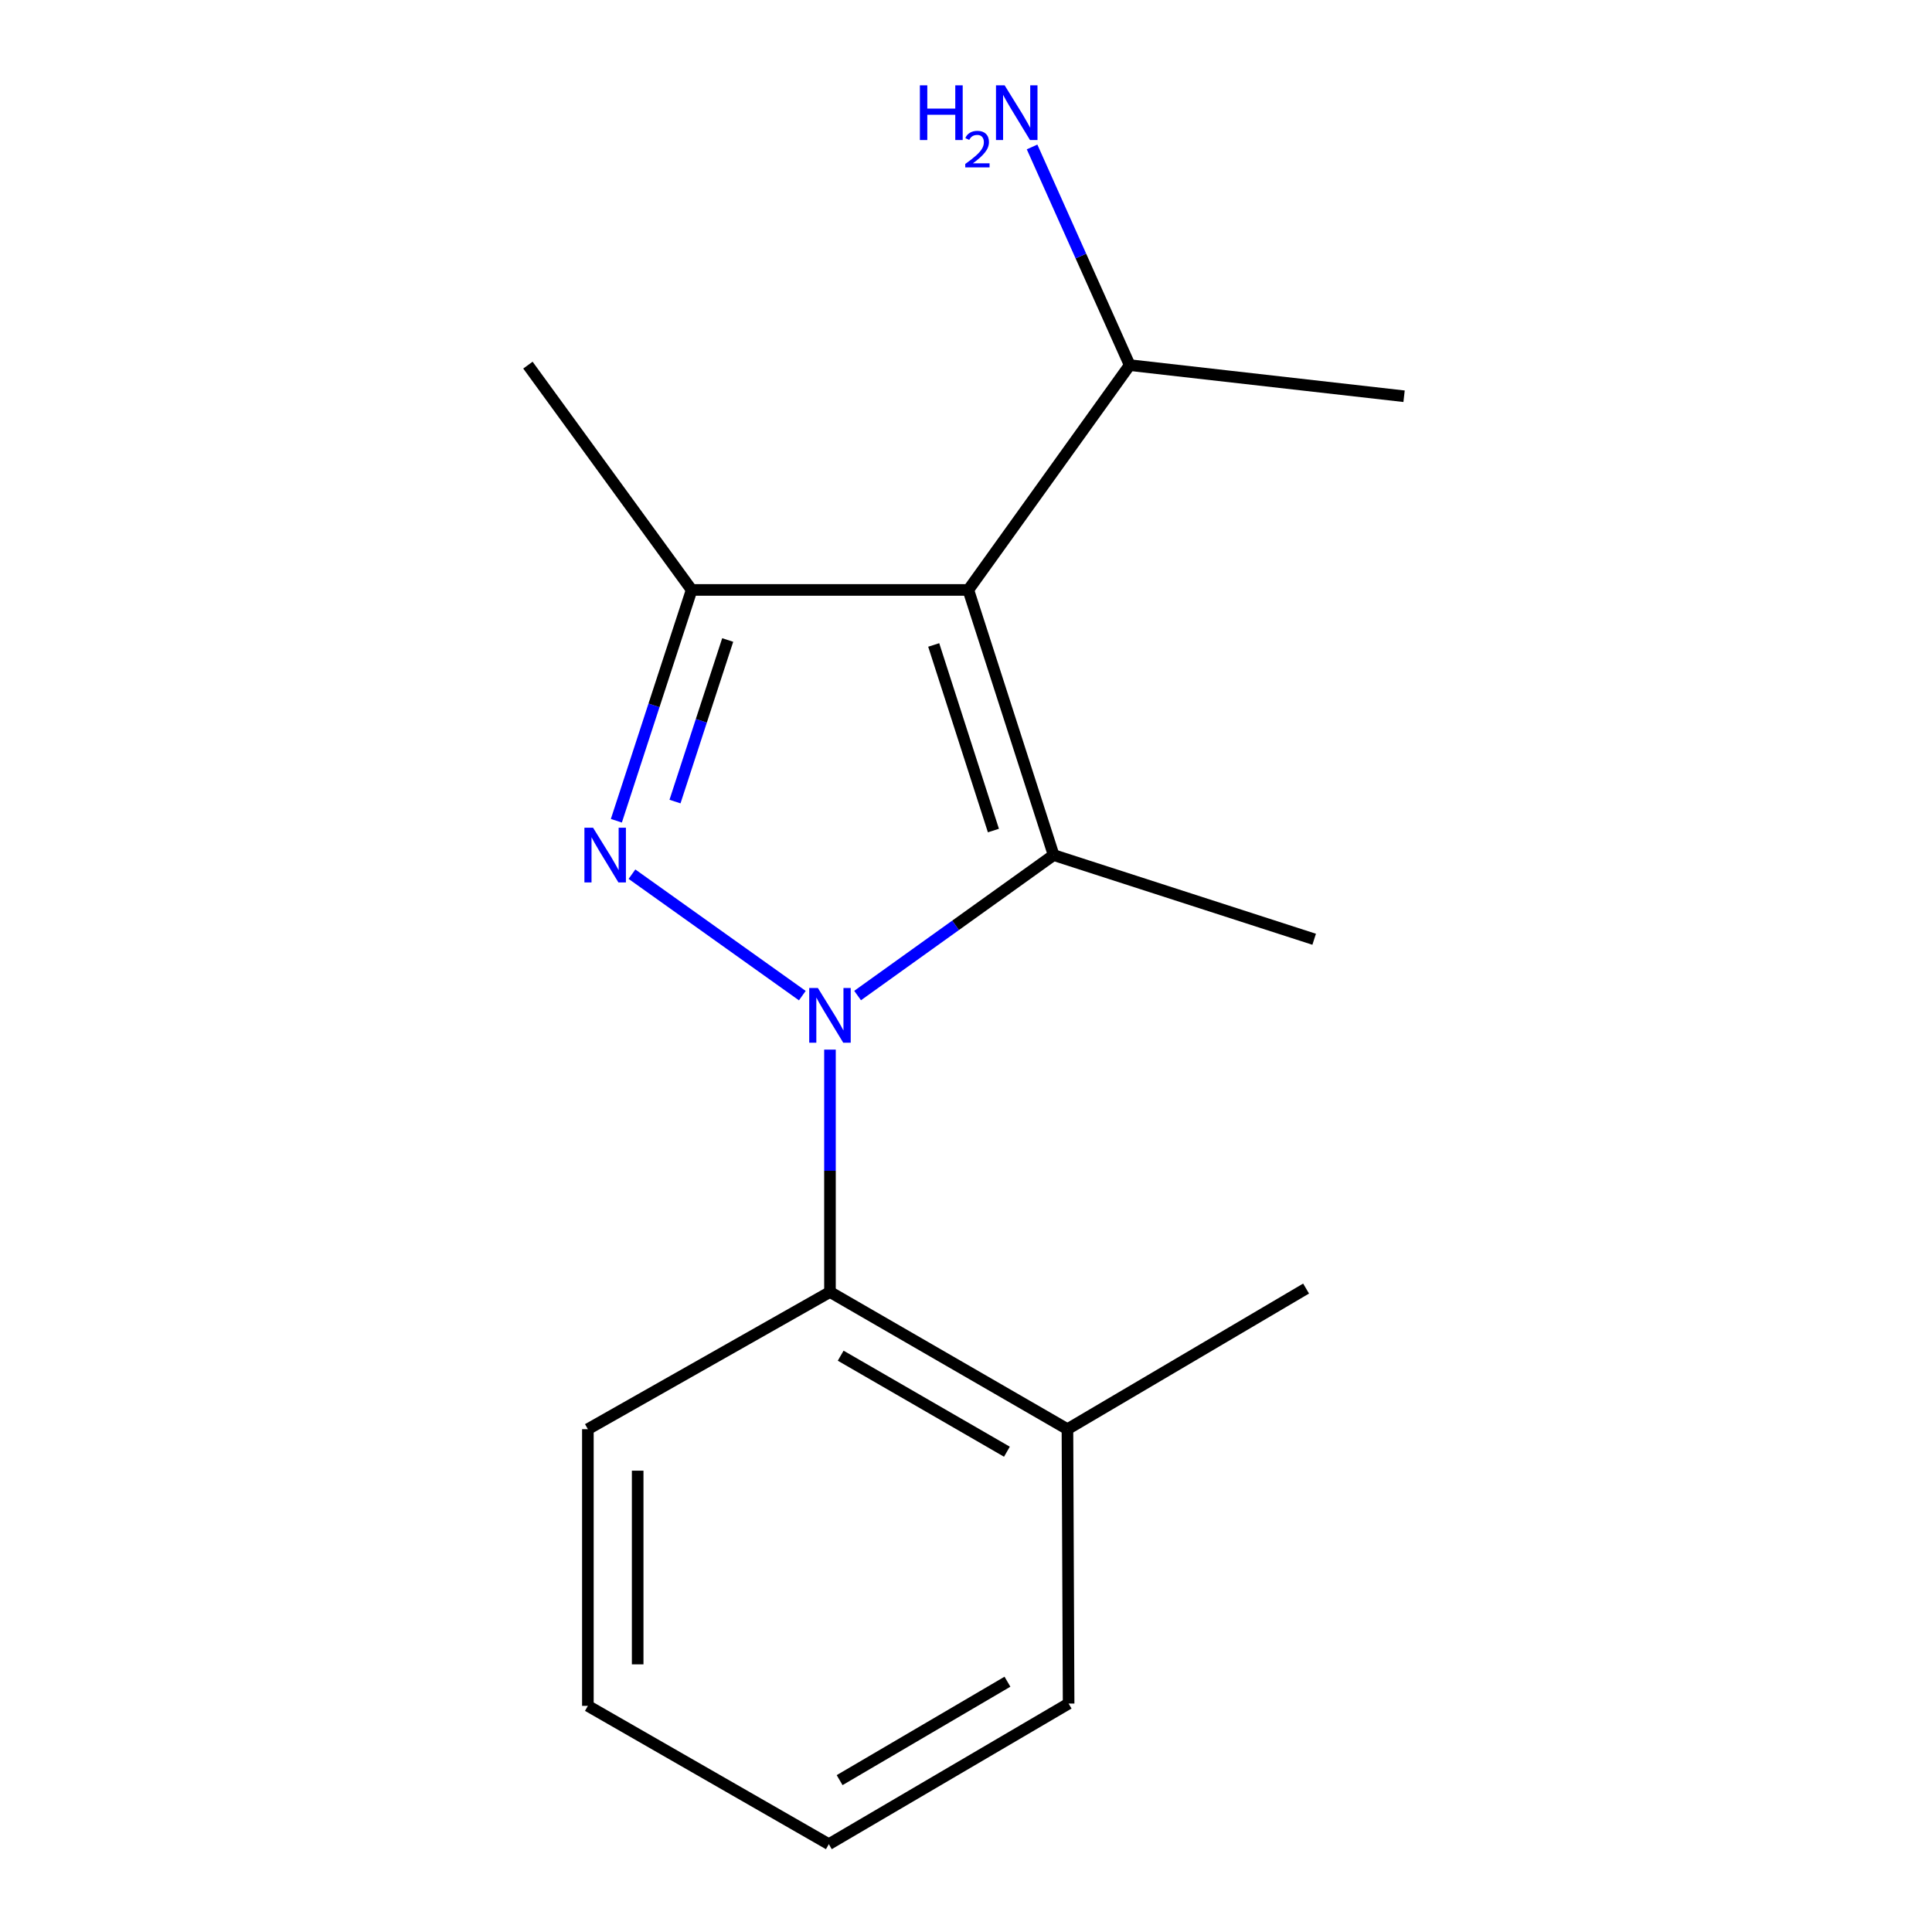 <?xml version='1.0' encoding='iso-8859-1'?>
<svg version='1.1' baseProfile='full'
              xmlns='http://www.w3.org/2000/svg'
                      xmlns:rdkit='http://www.rdkit.org/xml'
                      xmlns:xlink='http://www.w3.org/1999/xlink'
                  xml:space='preserve'
width='1000px' height='1000px' viewBox='0 0 1000 1000'>
<!-- END OF HEADER -->
<rect style='opacity:1.0;fill:#FFFFFF;stroke:none' width='1000' height='1000' x='0' y='0'> </rect>
<path class='bond-0' d='M 415.279,515.334 L 327.106,452.475' style='fill:none;fill-rule:evenodd;stroke:#0000FF;stroke-width:6px;stroke-linecap:butt;stroke-linejoin:miter;stroke-opacity:1' />
<path class='bond-1' d='M 443.892,515.29 L 494.621,478.937' style='fill:none;fill-rule:evenodd;stroke:#0000FF;stroke-width:6px;stroke-linecap:butt;stroke-linejoin:miter;stroke-opacity:1' />
<path class='bond-1' d='M 494.621,478.937 L 545.349,442.585' style='fill:none;fill-rule:evenodd;stroke:#000000;stroke-width:6px;stroke-linecap:butt;stroke-linejoin:miter;stroke-opacity:1' />
<path class='bond-4' d='M 429.592,543.277 L 429.592,606.004' style='fill:none;fill-rule:evenodd;stroke:#0000FF;stroke-width:6px;stroke-linecap:butt;stroke-linejoin:miter;stroke-opacity:1' />
<path class='bond-4' d='M 429.592,606.004 L 429.592,668.731' style='fill:none;fill-rule:evenodd;stroke:#000000;stroke-width:6px;stroke-linecap:butt;stroke-linejoin:miter;stroke-opacity:1' />
<path class='bond-3' d='M 319.028,424.816 L 338.511,365.082' style='fill:none;fill-rule:evenodd;stroke:#0000FF;stroke-width:6px;stroke-linecap:butt;stroke-linejoin:miter;stroke-opacity:1' />
<path class='bond-3' d='M 338.511,365.082 L 357.995,305.348' style='fill:none;fill-rule:evenodd;stroke:#000000;stroke-width:6px;stroke-linecap:butt;stroke-linejoin:miter;stroke-opacity:1' />
<path class='bond-3' d='M 349.377,414.889 L 363.016,373.075' style='fill:none;fill-rule:evenodd;stroke:#0000FF;stroke-width:6px;stroke-linecap:butt;stroke-linejoin:miter;stroke-opacity:1' />
<path class='bond-3' d='M 363.016,373.075 L 376.654,331.261' style='fill:none;fill-rule:evenodd;stroke:#000000;stroke-width:6px;stroke-linecap:butt;stroke-linejoin:miter;stroke-opacity:1' />
<path class='bond-2' d='M 545.349,442.585 L 501.203,305.348' style='fill:none;fill-rule:evenodd;stroke:#000000;stroke-width:6px;stroke-linecap:butt;stroke-linejoin:miter;stroke-opacity:1' />
<path class='bond-2' d='M 514.191,429.892 L 483.288,333.827' style='fill:none;fill-rule:evenodd;stroke:#000000;stroke-width:6px;stroke-linecap:butt;stroke-linejoin:miter;stroke-opacity:1' />
<path class='bond-7' d='M 545.349,442.585 L 680.209,486.159' style='fill:none;fill-rule:evenodd;stroke:#000000;stroke-width:6px;stroke-linecap:butt;stroke-linejoin:miter;stroke-opacity:1' />
<path class='bond-5' d='M 501.203,305.348 L 584.728,188.989' style='fill:none;fill-rule:evenodd;stroke:#000000;stroke-width:6px;stroke-linecap:butt;stroke-linejoin:miter;stroke-opacity:1' />
<path class='bond-16' d='M 501.203,305.348 L 357.995,305.348' style='fill:none;fill-rule:evenodd;stroke:#000000;stroke-width:6px;stroke-linecap:butt;stroke-linejoin:miter;stroke-opacity:1' />
<path class='bond-9' d='M 357.995,305.348 L 273.253,188.989' style='fill:none;fill-rule:evenodd;stroke:#000000;stroke-width:6px;stroke-linecap:butt;stroke-linejoin:miter;stroke-opacity:1' />
<path class='bond-6' d='M 429.592,668.731 L 552.509,739.741' style='fill:none;fill-rule:evenodd;stroke:#000000;stroke-width:6px;stroke-linecap:butt;stroke-linejoin:miter;stroke-opacity:1' />
<path class='bond-6' d='M 435.136,701.701 L 521.178,751.407' style='fill:none;fill-rule:evenodd;stroke:#000000;stroke-width:6px;stroke-linecap:butt;stroke-linejoin:miter;stroke-opacity:1' />
<path class='bond-10' d='M 429.592,668.731 L 304.283,739.741' style='fill:none;fill-rule:evenodd;stroke:#000000;stroke-width:6px;stroke-linecap:butt;stroke-linejoin:miter;stroke-opacity:1' />
<path class='bond-8' d='M 584.728,188.989 L 559.463,132.526' style='fill:none;fill-rule:evenodd;stroke:#000000;stroke-width:6px;stroke-linecap:butt;stroke-linejoin:miter;stroke-opacity:1' />
<path class='bond-8' d='M 559.463,132.526 L 534.199,76.063' style='fill:none;fill-rule:evenodd;stroke:#0000FF;stroke-width:6px;stroke-linecap:butt;stroke-linejoin:miter;stroke-opacity:1' />
<path class='bond-13' d='M 584.728,188.989 L 726.747,205.098' style='fill:none;fill-rule:evenodd;stroke:#000000;stroke-width:6px;stroke-linecap:butt;stroke-linejoin:miter;stroke-opacity:1' />
<path class='bond-11' d='M 552.509,739.741 L 676.028,666.955' style='fill:none;fill-rule:evenodd;stroke:#000000;stroke-width:6px;stroke-linecap:butt;stroke-linejoin:miter;stroke-opacity:1' />
<path class='bond-12' d='M 552.509,739.741 L 553.111,881.76' style='fill:none;fill-rule:evenodd;stroke:#000000;stroke-width:6px;stroke-linecap:butt;stroke-linejoin:miter;stroke-opacity:1' />
<path class='bond-14' d='M 304.283,739.741 L 304.283,882.949' style='fill:none;fill-rule:evenodd;stroke:#000000;stroke-width:6px;stroke-linecap:butt;stroke-linejoin:miter;stroke-opacity:1' />
<path class='bond-14' d='M 330.058,761.222 L 330.058,861.467' style='fill:none;fill-rule:evenodd;stroke:#000000;stroke-width:6px;stroke-linecap:butt;stroke-linejoin:miter;stroke-opacity:1' />
<path class='bond-17' d='M 553.111,881.76 L 429.005,954.545' style='fill:none;fill-rule:evenodd;stroke:#000000;stroke-width:6px;stroke-linecap:butt;stroke-linejoin:miter;stroke-opacity:1' />
<path class='bond-17' d='M 521.455,870.445 L 434.581,921.394' style='fill:none;fill-rule:evenodd;stroke:#000000;stroke-width:6px;stroke-linecap:butt;stroke-linejoin:miter;stroke-opacity:1' />
<path class='bond-15' d='M 304.283,882.949 L 429.005,954.545' style='fill:none;fill-rule:evenodd;stroke:#000000;stroke-width:6px;stroke-linecap:butt;stroke-linejoin:miter;stroke-opacity:1' />
<path  class='atom-0' d='M 423.332 511.377
L 432.612 526.377
Q 433.532 527.857, 435.012 530.537
Q 436.492 533.217, 436.572 533.377
L 436.572 511.377
L 440.332 511.377
L 440.332 539.697
L 436.452 539.697
L 426.492 523.297
Q 425.332 521.377, 424.092 519.177
Q 422.892 516.977, 422.532 516.297
L 422.532 539.697
L 418.852 539.697
L 418.852 511.377
L 423.332 511.377
' fill='#0000FF'/>
<path  class='atom-1' d='M 306.972 428.425
L 316.252 443.425
Q 317.172 444.905, 318.652 447.585
Q 320.132 450.265, 320.212 450.425
L 320.212 428.425
L 323.972 428.425
L 323.972 456.745
L 320.092 456.745
L 310.132 440.345
Q 308.972 438.425, 307.732 436.225
Q 306.532 434.025, 306.172 433.345
L 306.172 456.745
L 302.492 456.745
L 302.492 428.425
L 306.972 428.425
' fill='#0000FF'/>
<path  class='atom-9' d='M 476.129 44.165
L 479.969 44.165
L 479.969 56.205
L 494.449 56.205
L 494.449 44.165
L 498.289 44.165
L 498.289 72.485
L 494.449 72.485
L 494.449 59.405
L 479.969 59.405
L 479.969 72.485
L 476.129 72.485
L 476.129 44.165
' fill='#0000FF'/>
<path  class='atom-9' d='M 499.662 71.491
Q 500.348 69.722, 501.985 68.746
Q 503.622 67.742, 505.892 67.742
Q 508.717 67.742, 510.301 69.273
Q 511.885 70.805, 511.885 73.524
Q 511.885 76.296, 509.826 78.883
Q 507.793 81.47, 503.569 84.533
L 512.202 84.533
L 512.202 86.645
L 499.609 86.645
L 499.609 84.876
Q 503.094 82.394, 505.153 80.546
Q 507.239 78.698, 508.242 77.035
Q 509.245 75.372, 509.245 73.656
Q 509.245 71.861, 508.347 70.858
Q 507.45 69.854, 505.892 69.854
Q 504.387 69.854, 503.384 70.462
Q 502.381 71.069, 501.668 72.415
L 499.662 71.491
' fill='#0000FF'/>
<path  class='atom-9' d='M 520.002 44.165
L 529.282 59.165
Q 530.202 60.645, 531.682 63.325
Q 533.162 66.005, 533.242 66.165
L 533.242 44.165
L 537.002 44.165
L 537.002 72.485
L 533.122 72.485
L 523.162 56.085
Q 522.002 54.165, 520.762 51.965
Q 519.562 49.765, 519.202 49.085
L 519.202 72.485
L 515.522 72.485
L 515.522 44.165
L 520.002 44.165
' fill='#0000FF'/>
</svg>

